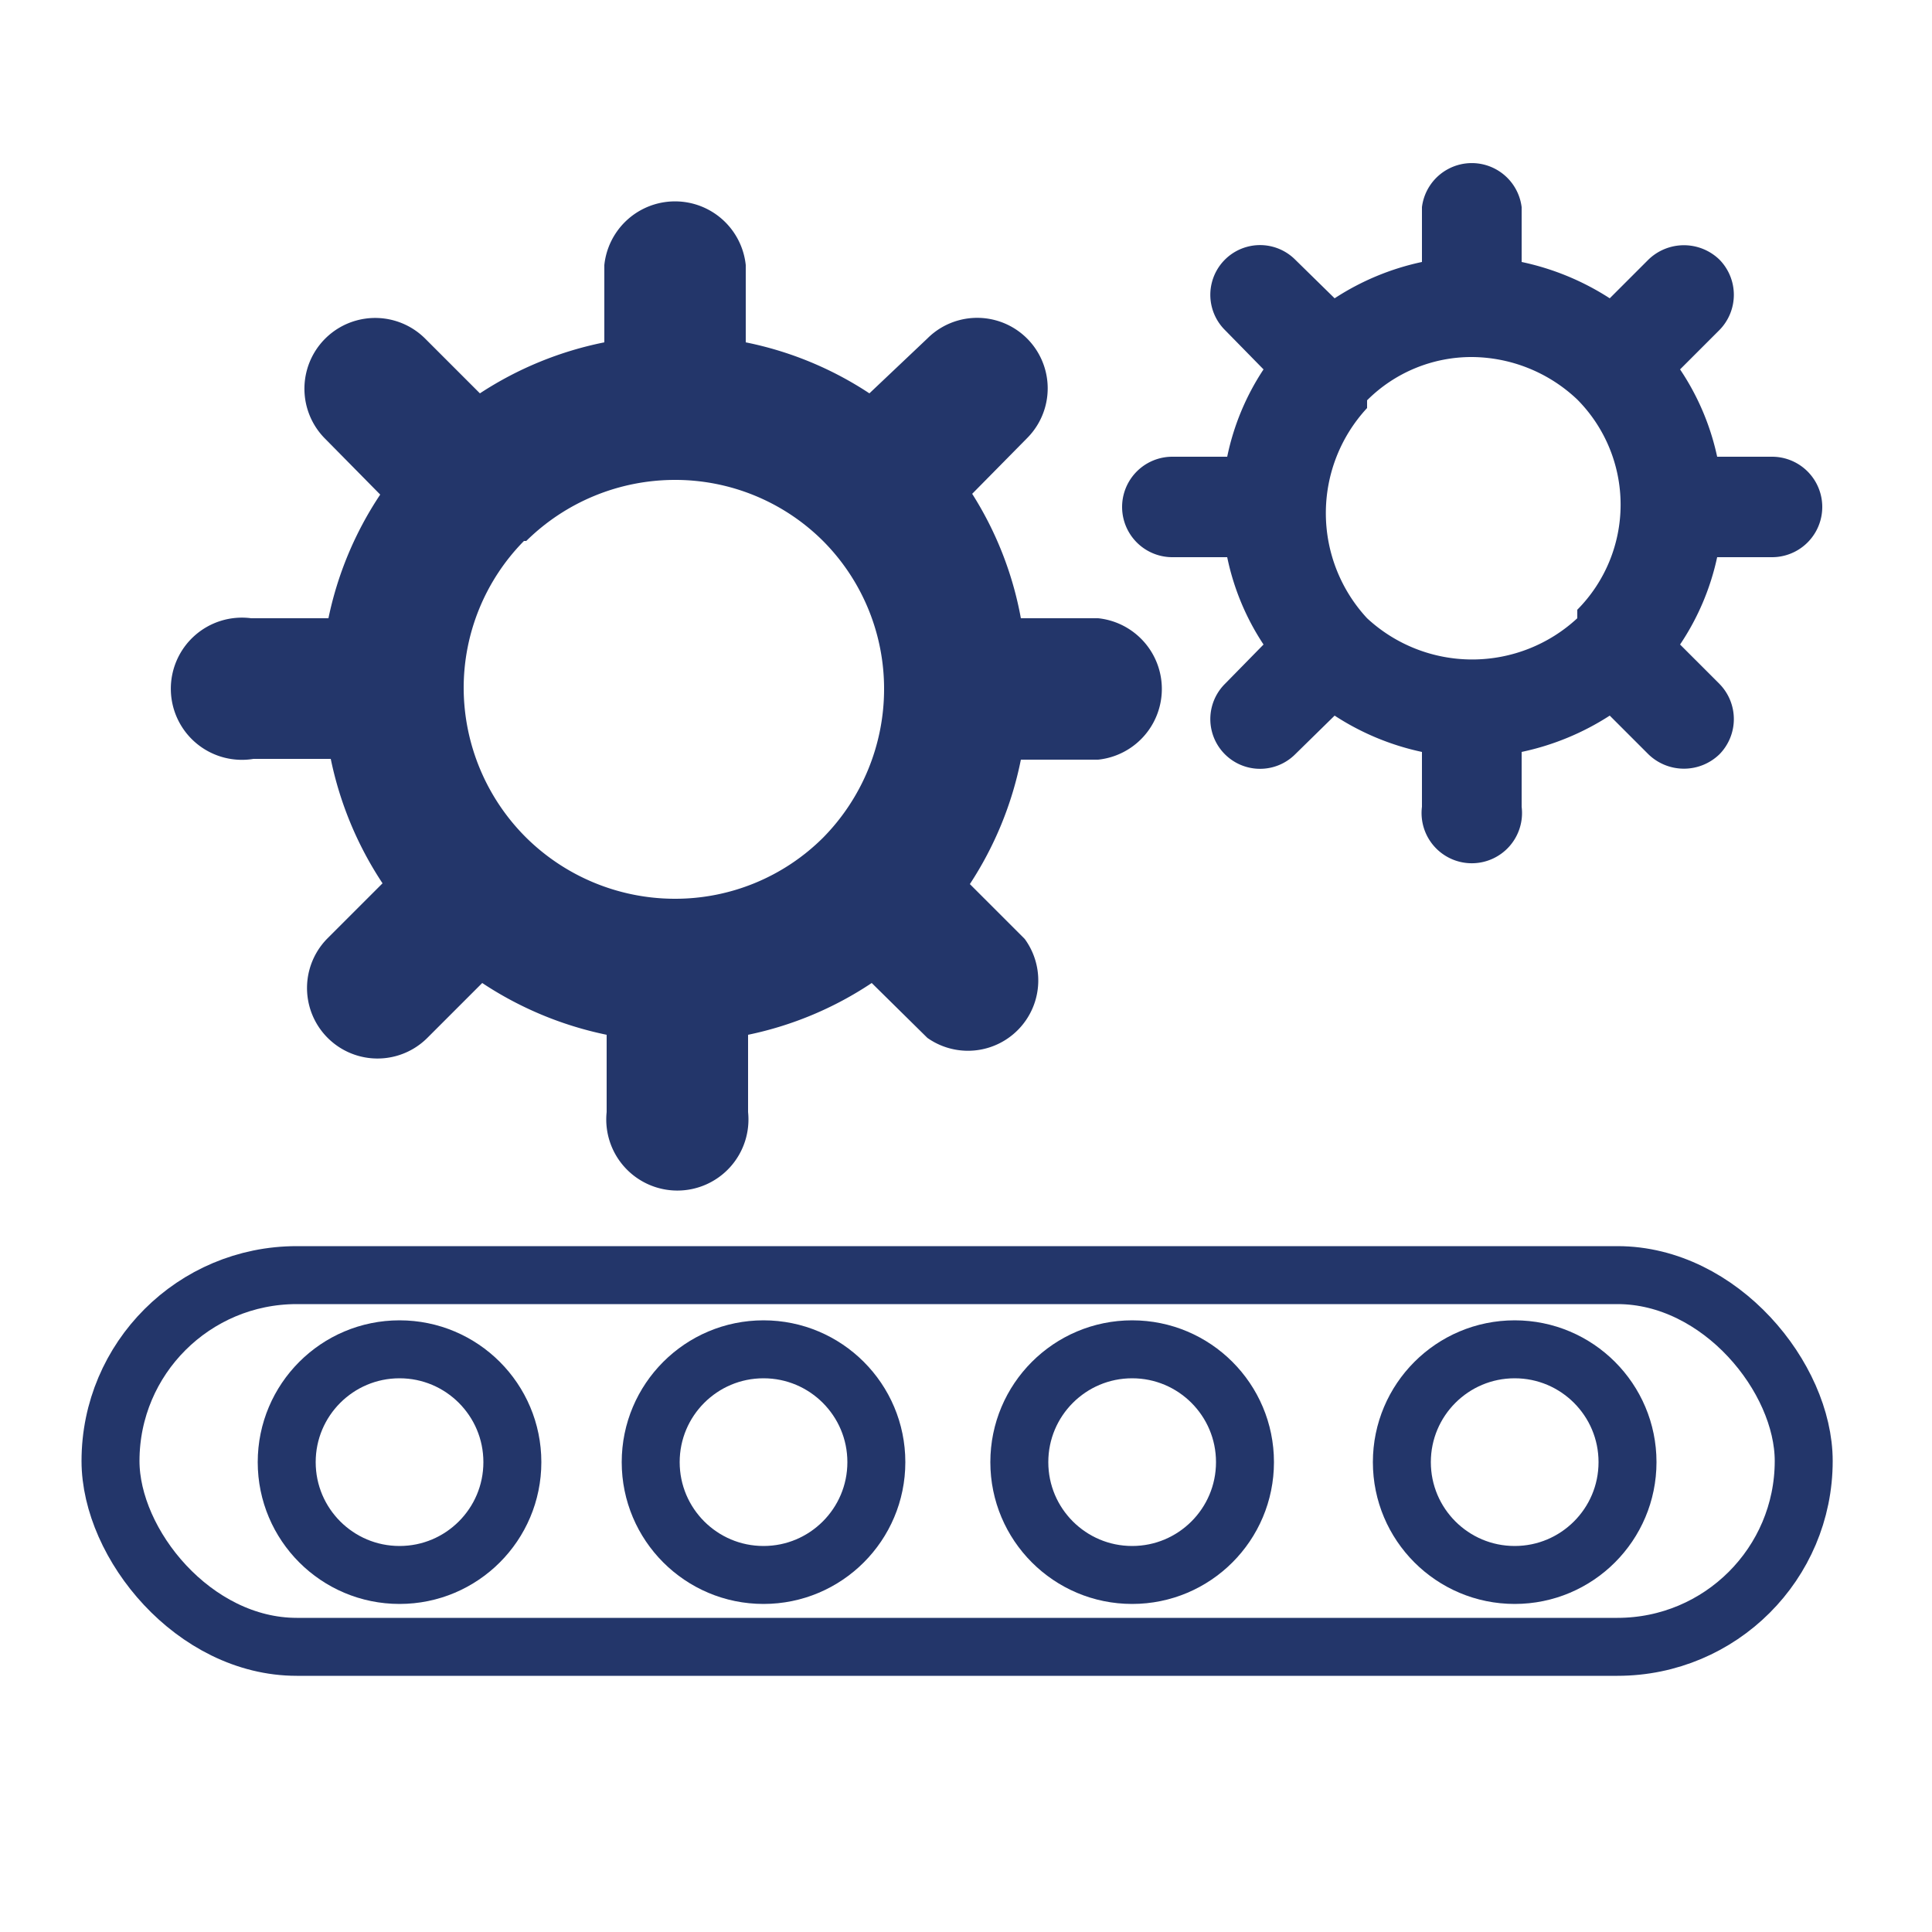 <svg id="Layer_1" data-name="Layer 1" xmlns="http://www.w3.org/2000/svg" viewBox="0 0 25 25"><defs><style>.cls-1{fill:none;stroke:#23366a;stroke-linecap:round;stroke-miterlimit:10;stroke-width:0.75px;}.cls-2{fill:#23366a;fill-rule:evenodd;}</style></defs><rect class="cls-1" x="1.43" y="16.5" width="21.91" height="4.81" rx="2.41"/><circle class="cls-1" cx="5.17" cy="18.92" r="1.46"/><circle class="cls-1" cx="9.88" cy="18.92" r="1.46"/><circle class="cls-1" cx="14.65" cy="18.92" r="1.46"/><circle class="cls-1" cx="19.6" cy="18.92" r="1.46"/><path class="cls-2" d="M6.21,5.09a4.57,4.57,0,0,1,1.61-.66v-1a.92.92,0,0,1,1.83,0v1a4.52,4.52,0,0,1,1.6.66L12,4.38a.91.91,0,0,1,1.29,1.29l-.71.72A4.52,4.52,0,0,1,13.21,8h1a.92.92,0,0,1,0,1.83h-1a4.57,4.57,0,0,1-.66,1.61l.71.71A.91.91,0,0,1,12,13.43l-.72-.71a4.54,4.54,0,0,1-1.6.67v1a.92.92,0,1,1-1.83,0v-1a4.59,4.59,0,0,1-1.61-.67l-.71.71a.91.91,0,0,1-1.29-1.29l.71-.71a4.59,4.59,0,0,1-.67-1.61h-1A.92.92,0,1,1,3.25,8h1a4.54,4.54,0,0,1,.67-1.6l-.71-.72A.91.91,0,0,1,5.5,4.38ZM6.81,7a2.74,2.74,0,0,1,1.92-.79A2.71,2.71,0,0,1,10.65,7l0,0,0,0a2.71,2.71,0,0,1,.79,1.92,2.74,2.74,0,0,1-.79,1.92h0l0,0a2.71,2.71,0,0,1-1.92.79,2.74,2.74,0,0,1-1.92-.79v0h0A2.74,2.74,0,0,1,6,8.91,2.71,2.71,0,0,1,6.78,7l0,0Z"/><path class="cls-2" d="M17.27,3.86a3.34,3.34,0,0,1,1.13-.47V2.68a.65.65,0,0,1,1.29,0v.71a3.39,3.39,0,0,1,1.14.47l.5-.5a.66.66,0,0,1,.92,0,.65.65,0,0,1,0,.91l-.51.51a3.25,3.25,0,0,1,.48,1.13h.71a.65.65,0,0,1,0,1.3h-.71a3.25,3.25,0,0,1-.48,1.13l.51.51a.65.65,0,0,1,0,.91.66.66,0,0,1-.92,0l-.5-.5a3.39,3.39,0,0,1-1.14.47v.71a.65.65,0,1,1-1.29,0V9.73a3.34,3.34,0,0,1-1.13-.47l-.51.5a.64.64,0,1,1-.91-.91l.5-.51a3.23,3.23,0,0,1-.47-1.13h-.71a.65.65,0,1,1,0-1.3h.71a3.23,3.23,0,0,1,.47-1.13l-.5-.51a.64.64,0,1,1,.91-.91Zm.42,1.32a1.91,1.91,0,0,1,1.36-.56,2,2,0,0,1,1.36.55v0h0a1.93,1.93,0,0,1,0,2.72h0V8a2,2,0,0,1-2.72,0v0h0a2,2,0,0,1,0-2.72h0Z"/></svg>